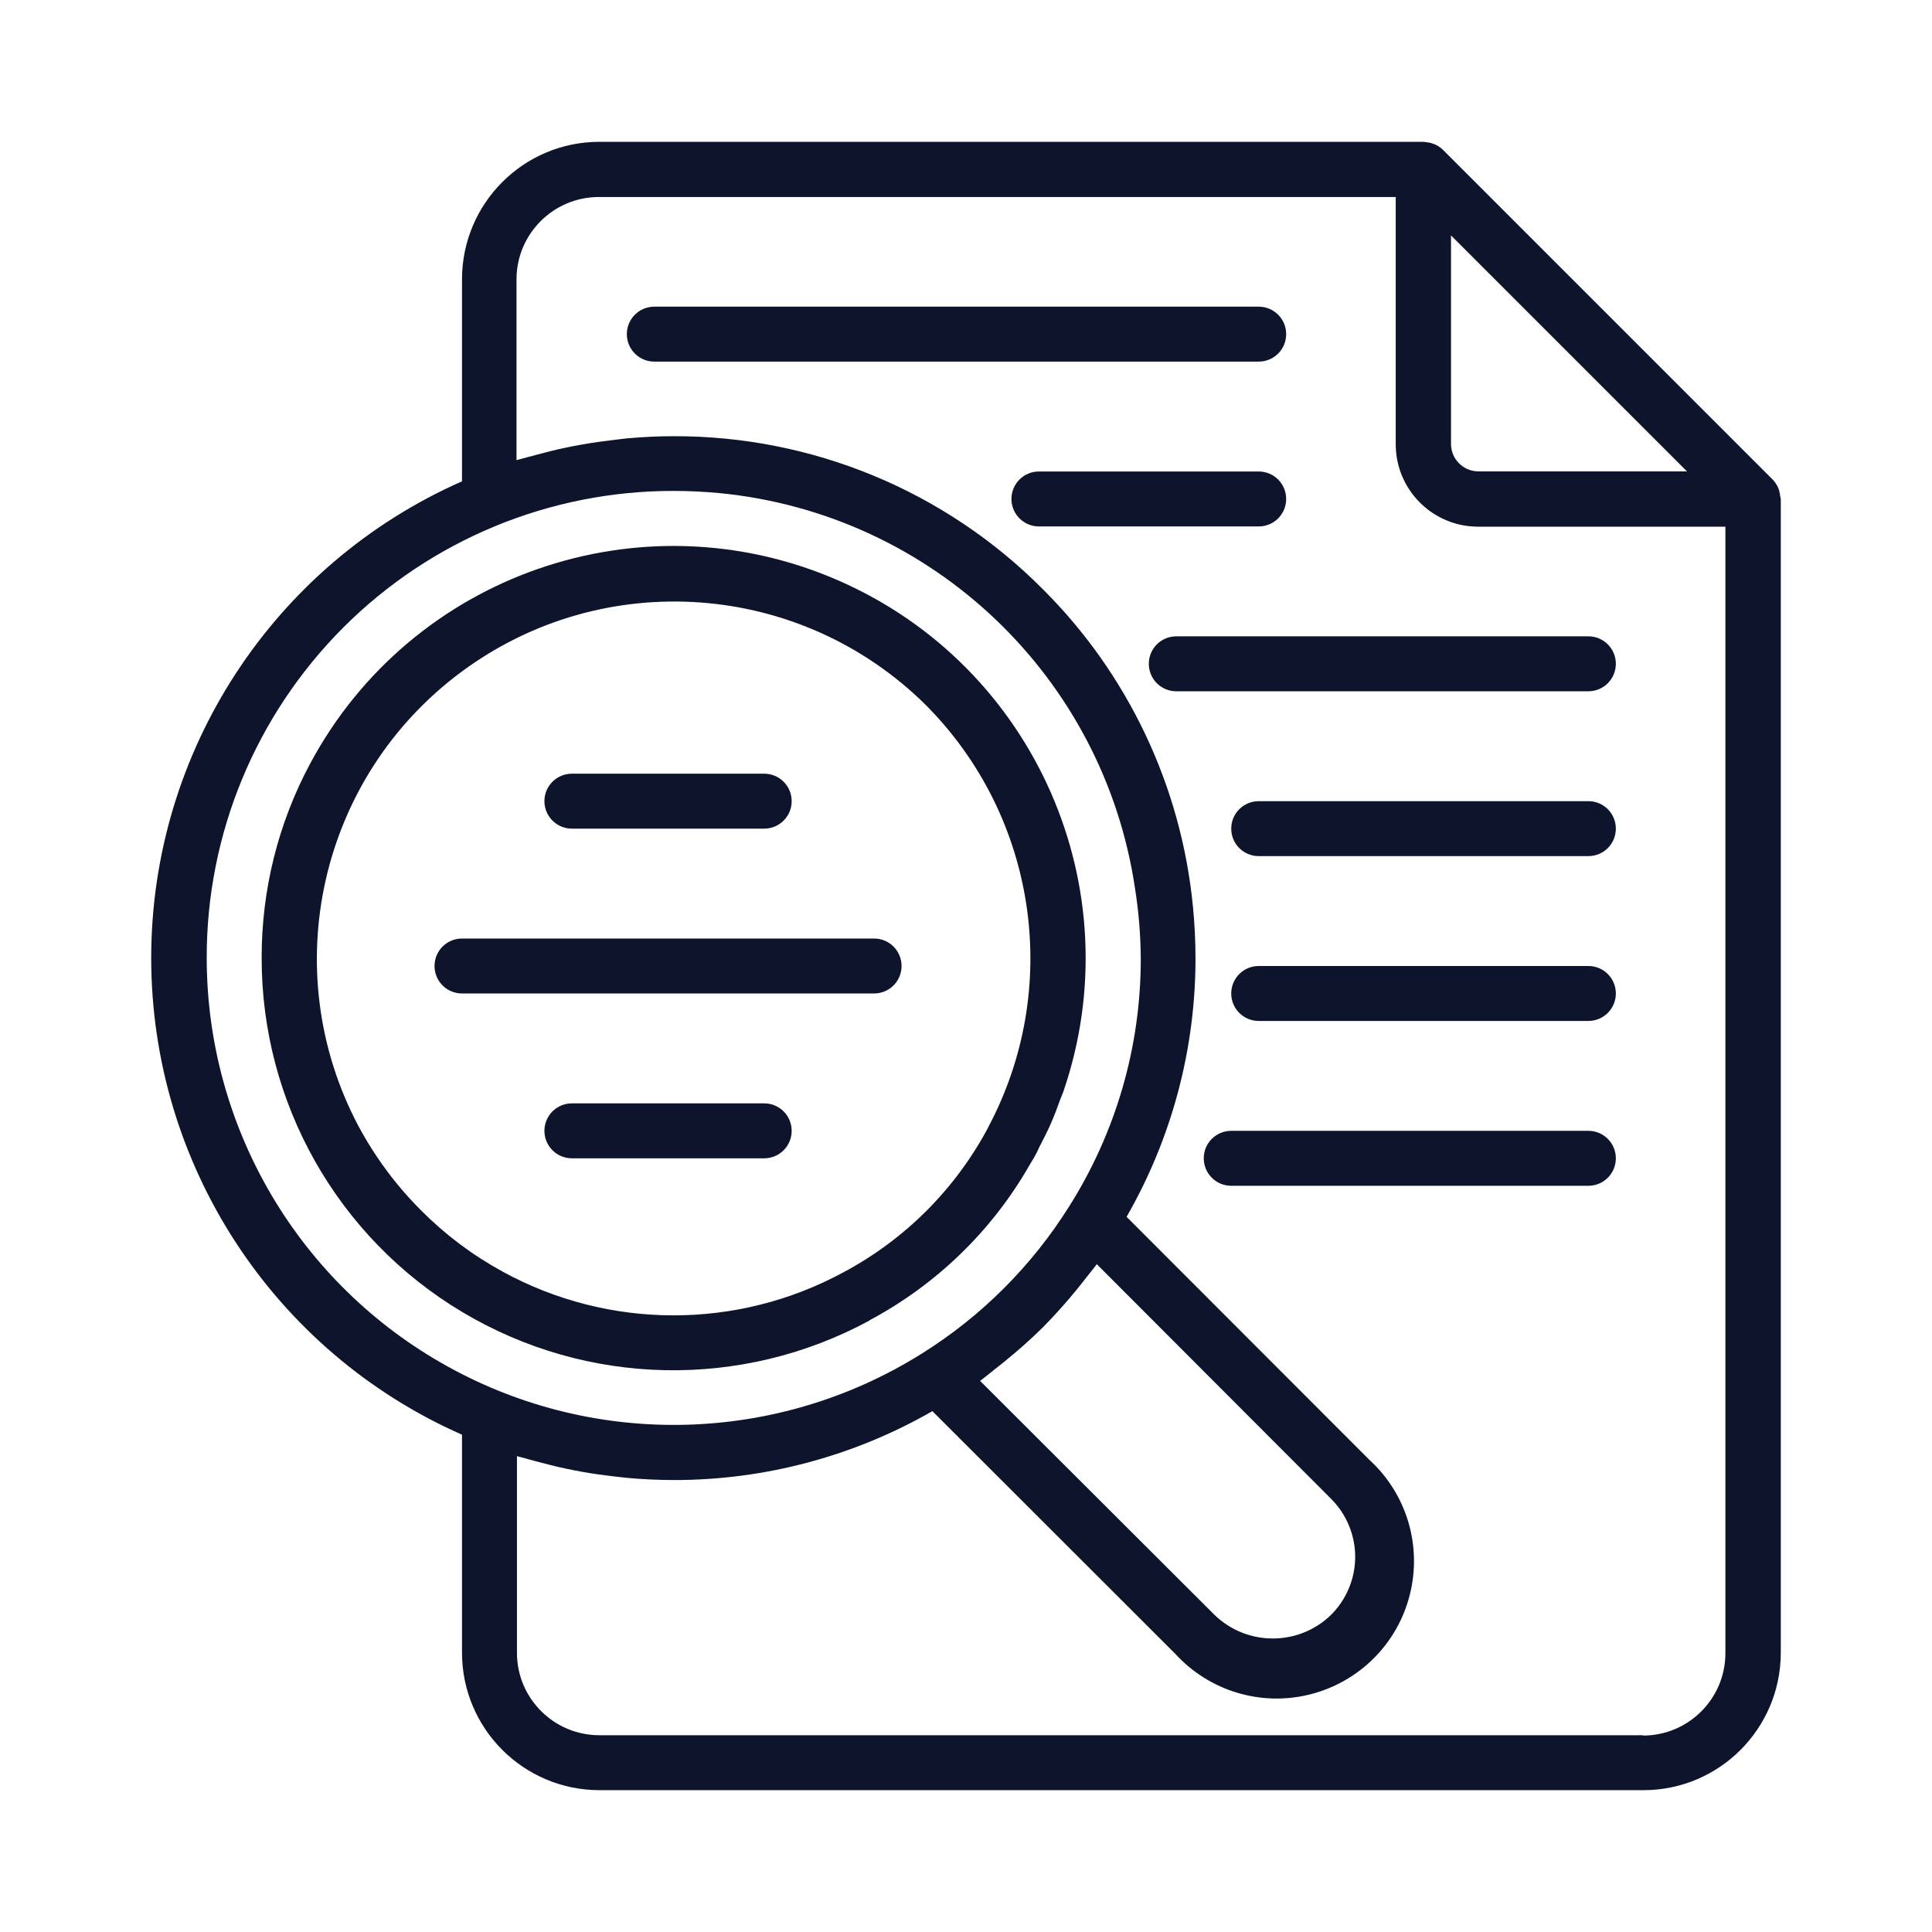 <?xml version="1.0" encoding="UTF-8"?>
<svg id="Layer_1" data-name="Layer 1" xmlns="http://www.w3.org/2000/svg" viewBox="0 0 173 173">
  <defs>
    <style>
      .cls-1 {
        fill: #0d142c;
      }
    </style>
  </defs>
  <path class="cls-1" d="m147.16,155.38H53.67c-4.08,0-7.38-3.31-7.38-7.38v-17.61c.15.05.31.08.47.12.4.12.79.22,1.19.33.92.24,1.85.49,2.78.68.46.09.92.19,1.38.27.94.17,1.88.3,2.83.41.42.05.84.1,1.26.14,1.36.12,2.74.19,4.12.19,8.13.01,16.12-2.12,23.17-6.17l21.75,21.73c3.05,3.34,7.69,4.74,12.08,3.63,4.39-1.11,7.82-4.53,8.92-8.92,1.11-4.39-.28-9.03-3.62-12.08l-21.74-21.76c4.05-7.05,6.18-15.04,6.17-23.17,0-1.56-.08-3.1-.23-4.63-1.05-10.75-5.8-20.8-13.46-28.42-8.75-8.8-20.65-13.72-33.06-13.68-1.38,0-2.76.07-4.12.19-.42.04-.84.1-1.27.15-.95.11-1.88.24-2.82.41-.47.08-.94.17-1.4.27-.92.19-1.84.42-2.75.67-.41.11-.81.21-1.23.33-.15.05-.31.08-.46.12v-16.18c0-4.08,3.31-7.38,7.38-7.38h71.35v22.14c0,4.08,3.31,7.38,7.38,7.38h22.14v100.87c0,4.08-3.31,7.38-7.38,7.38Zm-58.25-32.64c.34-.26.67-.52,1-.79,1.21-.98,2.38-2.01,3.49-3.11,1.09-1.11,2.13-2.27,3.11-3.48.27-.33.53-.67.79-1,.3-.39.62-.76.91-1.16l20.97,21c1.38,1.37,2.17,3.25,2.17,5.21,0,1.95-.79,3.83-2.17,5.2-2.9,2.81-7.51,2.81-10.42,0l-21-20.96c.4-.29.77-.61,1.16-.91ZM18.51,85.78c-.02-11.1,4.39-21.74,12.23-29.59,7.85-7.85,18.49-12.25,29.59-12.23,1.4,0,2.78.07,4.15.2,19.03,1.88,34.33,16.45,37.15,35.36.33,2.07.5,4.16.52,6.26.02,7.88-2.21,15.6-6.42,22.26-3.34,5.32-7.84,9.82-13.16,13.15-12.89,8.09-29.15,8.55-42.47,1.18-13.32-7.36-21.59-21.38-21.59-36.6Zm132.54-43.57h-18.66c-1.36,0-2.46-1.1-2.46-2.46v-18.67l21.12,21.12Zm8.37,2.31c-.02-.21-.06-.43-.12-.63-.03-.08-.05-.16-.08-.23-.12-.27-.29-.51-.49-.72l-29.52-29.52c-.21-.21-.45-.37-.72-.49-.07-.03-.15-.05-.22-.08-.21-.07-.42-.11-.65-.13-.04.01-.08-.02-.14-.02H53.67c-6.79,0-12.29,5.51-12.3,12.3v18.1c-16.91,7.46-27.83,24.2-27.83,42.68s10.92,35.23,27.83,42.69v19.53c.01,6.79,5.51,12.29,12.3,12.3h93.49c6.79,0,12.29-5.51,12.3-12.3V44.68c0-.06-.03-.1-.03-.16"/>
  <path class="cls-1" d="m115.17,29.92c0-1.36-1.1-2.46-2.46-2.46h-54.12c-1.36,0-2.46,1.1-2.46,2.46s1.1,2.46,2.46,2.46h54.12c1.36,0,2.46-1.1,2.46-2.46"/>
  <path class="cls-1" d="m142.23,71.74h-29.52c-1.36,0-2.46,1.1-2.46,2.46s1.1,2.46,2.46,2.46h29.52c1.36,0,2.46-1.1,2.46-2.46s-1.1-2.46-2.46-2.46"/>
  <path class="cls-1" d="m142.23,86.5h-29.52c-1.36,0-2.46,1.1-2.46,2.46s1.1,2.46,2.46,2.46h29.52c1.36,0,2.46-1.1,2.46-2.46s-1.1-2.46-2.46-2.46"/>
  <path class="cls-1" d="m144.69,103.72c0-1.36-1.1-2.46-2.46-2.46h-31.98c-1.36,0-2.46,1.1-2.46,2.46s1.1,2.46,2.46,2.46h31.98c1.36,0,2.46-1.1,2.46-2.46"/>
  <path class="cls-1" d="m115.17,44.68c0-1.36-1.1-2.46-2.46-2.46h-19.68c-1.36,0-2.46,1.1-2.46,2.46s1.1,2.46,2.46,2.46h19.68c1.36,0,2.46-1.1,2.46-2.46"/>
  <path class="cls-1" d="m144.69,59.44c0-1.36-1.1-2.46-2.46-2.46h-36.9c-1.36,0-2.46,1.1-2.46,2.46s1.1,2.46,2.46,2.46h36.9c1.36,0,2.46-1.1,2.46-2.46"/>
  <path class="cls-1" d="m51.21,74.2h17.22c1.36,0,2.46-1.1,2.46-2.46s-1.1-2.46-2.46-2.46h-17.22c-1.36,0-2.46,1.1-2.46,2.46s1.1,2.46,2.46,2.46"/>
  <path class="cls-1" d="m80.73,86.5c0-1.36-1.1-2.46-2.46-2.46h-36.9c-1.36,0-2.46,1.1-2.46,2.46s1.1,2.46,2.46,2.46h36.9c1.36,0,2.46-1.1,2.46-2.46"/>
  <path class="cls-1" d="m68.43,98.8h-17.22c-1.36,0-2.46,1.1-2.46,2.46s1.1,2.46,2.46,2.46h17.22c1.36,0,2.46-1.1,2.46-2.46s-1.1-2.46-2.46-2.46"/>
  <path class="cls-1" d="m45,113.86c-2.68-1.46-5.13-3.3-7.28-5.46-1.49-1.49-2.84-3.12-4.01-4.88-.58-.87-1.12-1.76-1.61-2.68-7.41-13.98-3.48-31.28,9.23-40.69,12.72-9.42,30.4-8.13,41.62,3.03,9.94,10.03,12.17,25.36,5.51,37.81v.02c-2.94,5.49-7.43,9.98-12.92,12.91-9.53,5.17-21.02,5.15-30.53-.05h0Zm32.85,4.37c6-3.2,10.98-8.02,14.35-13.92.2-.34.41-.67.59-1.02.1-.18.17-.36.26-.54.37-.72.74-1.44,1.06-2.17.32-.73.58-1.44.84-2.16.08-.21.17-.41.25-.62,6.26-18.19-2.51-38.14-20.15-45.83-17.64-7.69-38.22-.54-47.29,16.43-2.86,5.34-4.34,11.31-4.33,17.37-.02,13,6.81,25.06,17.97,31.72,11.17,6.67,25.02,6.95,36.45.76v-.02Z"/>
</svg>